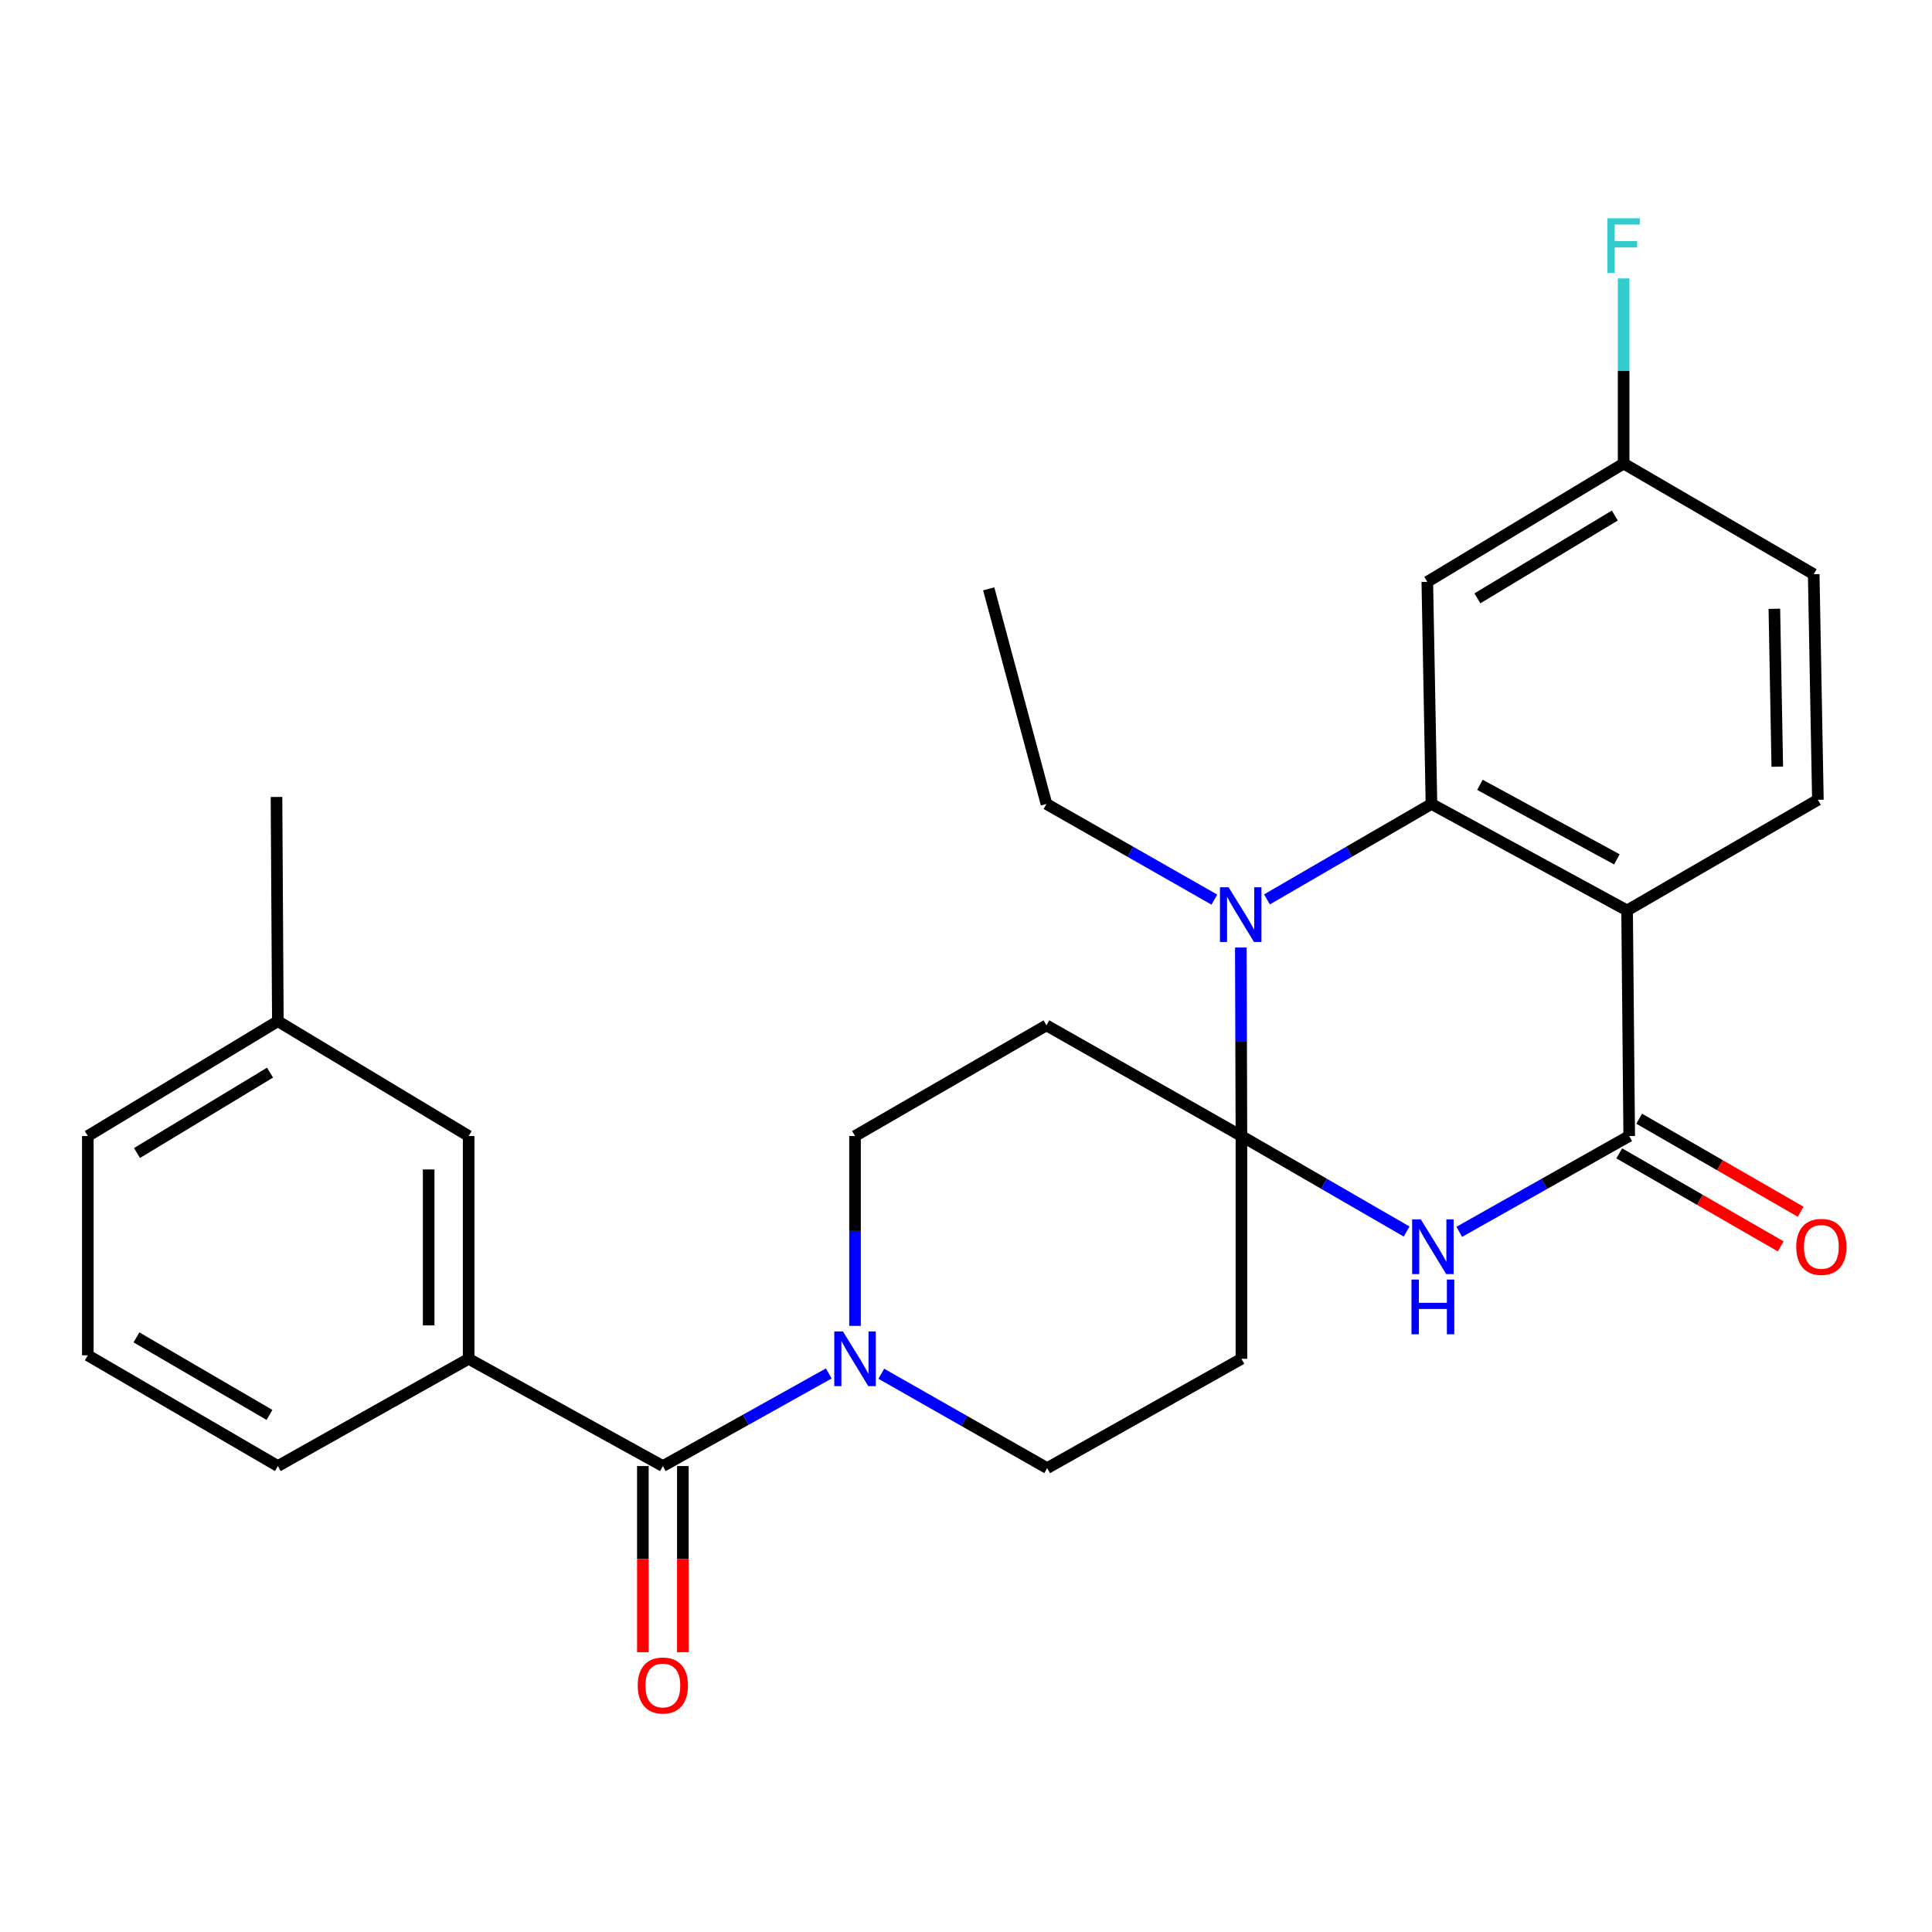 <?xml version='1.0' encoding='iso-8859-1'?>
<svg version='1.1' baseProfile='full'
              xmlns='http://www.w3.org/2000/svg'
                      xmlns:rdkit='http://www.rdkit.org/xml'
                      xmlns:xlink='http://www.w3.org/1999/xlink'
                  xml:space='preserve'
width='1000px' height='1000px' viewBox='0 0 1000 1000'>
<!-- END OF HEADER -->
<rect style='opacity:1.0;fill:#FFFFFF;stroke:none' width='1000' height='1000' x='0' y='0'> </rect>
<path class='bond-0' d='M 642.561,588.006 L 685.309,612.721' style='fill:none;fill-rule:evenodd;stroke:#000000;stroke-width:6px;stroke-linecap:butt;stroke-linejoin:miter;stroke-opacity:1' />
<path class='bond-0' d='M 685.309,612.721 L 728.057,637.435' style='fill:none;fill-rule:evenodd;stroke:#0000FF;stroke-width:6px;stroke-linecap:butt;stroke-linejoin:miter;stroke-opacity:1' />
<path class='bond-1' d='M 642.561,588.006 L 642.404,539.22' style='fill:none;fill-rule:evenodd;stroke:#000000;stroke-width:6px;stroke-linecap:butt;stroke-linejoin:miter;stroke-opacity:1' />
<path class='bond-1' d='M 642.404,539.22 L 642.247,490.434' style='fill:none;fill-rule:evenodd;stroke:#0000FF;stroke-width:6px;stroke-linecap:butt;stroke-linejoin:miter;stroke-opacity:1' />
<path class='bond-7' d='M 642.561,588.006 L 541.646,530.725' style='fill:none;fill-rule:evenodd;stroke:#000000;stroke-width:6px;stroke-linecap:butt;stroke-linejoin:miter;stroke-opacity:1' />
<path class='bond-8' d='M 642.561,588.006 L 642.561,703.316' style='fill:none;fill-rule:evenodd;stroke:#000000;stroke-width:6px;stroke-linecap:butt;stroke-linejoin:miter;stroke-opacity:1' />
<path class='bond-4' d='M 755.315,637.599 L 799.295,612.803' style='fill:none;fill-rule:evenodd;stroke:#0000FF;stroke-width:6px;stroke-linecap:butt;stroke-linejoin:miter;stroke-opacity:1' />
<path class='bond-4' d='M 799.295,612.803 L 843.275,588.006' style='fill:none;fill-rule:evenodd;stroke:#000000;stroke-width:6px;stroke-linecap:butt;stroke-linejoin:miter;stroke-opacity:1' />
<path class='bond-2' d='M 655.786,465.523 L 698.355,440.825' style='fill:none;fill-rule:evenodd;stroke:#0000FF;stroke-width:6px;stroke-linecap:butt;stroke-linejoin:miter;stroke-opacity:1' />
<path class='bond-2' d='M 698.355,440.825 L 740.923,416.128' style='fill:none;fill-rule:evenodd;stroke:#000000;stroke-width:6px;stroke-linecap:butt;stroke-linejoin:miter;stroke-opacity:1' />
<path class='bond-18' d='M 628.56,465.643 L 585.103,440.885' style='fill:none;fill-rule:evenodd;stroke:#0000FF;stroke-width:6px;stroke-linecap:butt;stroke-linejoin:miter;stroke-opacity:1' />
<path class='bond-18' d='M 585.103,440.885 L 541.646,416.128' style='fill:none;fill-rule:evenodd;stroke:#000000;stroke-width:6px;stroke-linecap:butt;stroke-linejoin:miter;stroke-opacity:1' />
<path class='bond-3' d='M 740.923,416.128 L 842.183,471.248' style='fill:none;fill-rule:evenodd;stroke:#000000;stroke-width:6px;stroke-linecap:butt;stroke-linejoin:miter;stroke-opacity:1' />
<path class='bond-3' d='M 766.006,406.219 L 836.888,444.803' style='fill:none;fill-rule:evenodd;stroke:#000000;stroke-width:6px;stroke-linecap:butt;stroke-linejoin:miter;stroke-opacity:1' />
<path class='bond-10' d='M 740.923,416.128 L 738.773,301.163' style='fill:none;fill-rule:evenodd;stroke:#000000;stroke-width:6px;stroke-linecap:butt;stroke-linejoin:miter;stroke-opacity:1' />
<path class='bond-11' d='M 842.183,471.248 L 940.936,413.967' style='fill:none;fill-rule:evenodd;stroke:#000000;stroke-width:6px;stroke-linecap:butt;stroke-linejoin:miter;stroke-opacity:1' />
<path class='bond-28' d='M 842.183,471.248 L 843.275,588.006' style='fill:none;fill-rule:evenodd;stroke:#000000;stroke-width:6px;stroke-linecap:butt;stroke-linejoin:miter;stroke-opacity:1' />
<path class='bond-14' d='M 838.109,596.973 L 879.902,621.048' style='fill:none;fill-rule:evenodd;stroke:#000000;stroke-width:6px;stroke-linecap:butt;stroke-linejoin:miter;stroke-opacity:1' />
<path class='bond-14' d='M 879.902,621.048 L 921.695,645.123' style='fill:none;fill-rule:evenodd;stroke:#FF0000;stroke-width:6px;stroke-linecap:butt;stroke-linejoin:miter;stroke-opacity:1' />
<path class='bond-14' d='M 848.44,579.04 L 890.233,603.115' style='fill:none;fill-rule:evenodd;stroke:#000000;stroke-width:6px;stroke-linecap:butt;stroke-linejoin:miter;stroke-opacity:1' />
<path class='bond-14' d='M 890.233,603.115 L 932.025,627.19' style='fill:none;fill-rule:evenodd;stroke:#FF0000;stroke-width:6px;stroke-linecap:butt;stroke-linejoin:miter;stroke-opacity:1' />
<path class='bond-5' d='M 343.094,758.826 L 386.033,734.863' style='fill:none;fill-rule:evenodd;stroke:#000000;stroke-width:6px;stroke-linecap:butt;stroke-linejoin:miter;stroke-opacity:1' />
<path class='bond-5' d='M 386.033,734.863 L 428.972,710.899' style='fill:none;fill-rule:evenodd;stroke:#0000FF;stroke-width:6px;stroke-linecap:butt;stroke-linejoin:miter;stroke-opacity:1' />
<path class='bond-9' d='M 343.094,758.826 L 242.57,703.316' style='fill:none;fill-rule:evenodd;stroke:#000000;stroke-width:6px;stroke-linecap:butt;stroke-linejoin:miter;stroke-opacity:1' />
<path class='bond-15' d='M 332.746,758.826 L 332.746,807' style='fill:none;fill-rule:evenodd;stroke:#000000;stroke-width:6px;stroke-linecap:butt;stroke-linejoin:miter;stroke-opacity:1' />
<path class='bond-15' d='M 332.746,807 L 332.746,855.173' style='fill:none;fill-rule:evenodd;stroke:#FF0000;stroke-width:6px;stroke-linecap:butt;stroke-linejoin:miter;stroke-opacity:1' />
<path class='bond-15' d='M 353.441,758.826 L 353.441,807' style='fill:none;fill-rule:evenodd;stroke:#000000;stroke-width:6px;stroke-linecap:butt;stroke-linejoin:miter;stroke-opacity:1' />
<path class='bond-15' d='M 353.441,807 L 353.441,855.173' style='fill:none;fill-rule:evenodd;stroke:#FF0000;stroke-width:6px;stroke-linecap:butt;stroke-linejoin:miter;stroke-opacity:1' />
<path class='bond-6' d='M 456.16,711.053 L 499.087,735.474' style='fill:none;fill-rule:evenodd;stroke:#0000FF;stroke-width:6px;stroke-linecap:butt;stroke-linejoin:miter;stroke-opacity:1' />
<path class='bond-6' d='M 499.087,735.474 L 542.014,759.896' style='fill:none;fill-rule:evenodd;stroke:#000000;stroke-width:6px;stroke-linecap:butt;stroke-linejoin:miter;stroke-opacity:1' />
<path class='bond-27' d='M 442.56,686.273 L 442.56,637.14' style='fill:none;fill-rule:evenodd;stroke:#0000FF;stroke-width:6px;stroke-linecap:butt;stroke-linejoin:miter;stroke-opacity:1' />
<path class='bond-27' d='M 442.56,637.14 L 442.56,588.006' style='fill:none;fill-rule:evenodd;stroke:#000000;stroke-width:6px;stroke-linecap:butt;stroke-linejoin:miter;stroke-opacity:1' />
<path class='bond-13' d='M 541.646,530.725 L 442.56,588.006' style='fill:none;fill-rule:evenodd;stroke:#000000;stroke-width:6px;stroke-linecap:butt;stroke-linejoin:miter;stroke-opacity:1' />
<path class='bond-12' d='M 642.561,703.316 L 542.014,759.896' style='fill:none;fill-rule:evenodd;stroke:#000000;stroke-width:6px;stroke-linecap:butt;stroke-linejoin:miter;stroke-opacity:1' />
<path class='bond-16' d='M 242.57,703.316 L 242.57,588.006' style='fill:none;fill-rule:evenodd;stroke:#000000;stroke-width:6px;stroke-linecap:butt;stroke-linejoin:miter;stroke-opacity:1' />
<path class='bond-16' d='M 221.874,686.019 L 221.874,605.303' style='fill:none;fill-rule:evenodd;stroke:#000000;stroke-width:6px;stroke-linecap:butt;stroke-linejoin:miter;stroke-opacity:1' />
<path class='bond-22' d='M 242.57,703.316 L 143.817,758.826' style='fill:none;fill-rule:evenodd;stroke:#000000;stroke-width:6px;stroke-linecap:butt;stroke-linejoin:miter;stroke-opacity:1' />
<path class='bond-17' d='M 738.773,301.163 L 840.389,239.927' style='fill:none;fill-rule:evenodd;stroke:#000000;stroke-width:6px;stroke-linecap:butt;stroke-linejoin:miter;stroke-opacity:1' />
<path class='bond-17' d='M 764.697,309.704 L 835.829,266.838' style='fill:none;fill-rule:evenodd;stroke:#000000;stroke-width:6px;stroke-linecap:butt;stroke-linejoin:miter;stroke-opacity:1' />
<path class='bond-29' d='M 940.936,413.967 L 938.774,297.208' style='fill:none;fill-rule:evenodd;stroke:#000000;stroke-width:6px;stroke-linecap:butt;stroke-linejoin:miter;stroke-opacity:1' />
<path class='bond-29' d='M 919.919,396.836 L 918.406,315.105' style='fill:none;fill-rule:evenodd;stroke:#000000;stroke-width:6px;stroke-linecap:butt;stroke-linejoin:miter;stroke-opacity:1' />
<path class='bond-20' d='M 242.57,588.006 L 143.817,528.563' style='fill:none;fill-rule:evenodd;stroke:#000000;stroke-width:6px;stroke-linecap:butt;stroke-linejoin:miter;stroke-opacity:1' />
<path class='bond-19' d='M 840.389,239.927 L 938.774,297.208' style='fill:none;fill-rule:evenodd;stroke:#000000;stroke-width:6px;stroke-linecap:butt;stroke-linejoin:miter;stroke-opacity:1' />
<path class='bond-21' d='M 840.389,239.927 L 840.389,192.015' style='fill:none;fill-rule:evenodd;stroke:#000000;stroke-width:6px;stroke-linecap:butt;stroke-linejoin:miter;stroke-opacity:1' />
<path class='bond-21' d='M 840.389,192.015 L 840.389,144.104' style='fill:none;fill-rule:evenodd;stroke:#33CCCC;stroke-width:6px;stroke-linecap:butt;stroke-linejoin:miter;stroke-opacity:1' />
<path class='bond-26' d='M 541.646,416.128 L 511.752,304.785' style='fill:none;fill-rule:evenodd;stroke:#000000;stroke-width:6px;stroke-linecap:butt;stroke-linejoin:miter;stroke-opacity:1' />
<path class='bond-25' d='M 143.817,528.563 L 143.115,412.506' style='fill:none;fill-rule:evenodd;stroke:#000000;stroke-width:6px;stroke-linecap:butt;stroke-linejoin:miter;stroke-opacity:1' />
<path class='bond-30' d='M 143.817,528.563 L 45.455,588.006' style='fill:none;fill-rule:evenodd;stroke:#000000;stroke-width:6px;stroke-linecap:butt;stroke-linejoin:miter;stroke-opacity:1' />
<path class='bond-30' d='M 139.767,555.192 L 70.913,596.802' style='fill:none;fill-rule:evenodd;stroke:#000000;stroke-width:6px;stroke-linecap:butt;stroke-linejoin:miter;stroke-opacity:1' />
<path class='bond-23' d='M 143.817,758.826 L 45.455,701.511' style='fill:none;fill-rule:evenodd;stroke:#000000;stroke-width:6px;stroke-linecap:butt;stroke-linejoin:miter;stroke-opacity:1' />
<path class='bond-23' d='M 139.482,732.348 L 70.628,692.227' style='fill:none;fill-rule:evenodd;stroke:#000000;stroke-width:6px;stroke-linecap:butt;stroke-linejoin:miter;stroke-opacity:1' />
<path class='bond-24' d='M 45.455,701.511 L 45.455,588.006' style='fill:none;fill-rule:evenodd;stroke:#000000;stroke-width:6px;stroke-linecap:butt;stroke-linejoin:miter;stroke-opacity:1' />
<path  class='atom-1' d='M 735.399 631.139
L 744.679 646.139
Q 745.599 647.619, 747.079 650.299
Q 748.559 652.979, 748.639 653.139
L 748.639 631.139
L 752.399 631.139
L 752.399 659.459
L 748.519 659.459
L 738.559 643.059
Q 737.399 641.139, 736.159 638.939
Q 734.959 636.739, 734.599 636.059
L 734.599 659.459
L 730.919 659.459
L 730.919 631.139
L 735.399 631.139
' fill='#0000FF'/>
<path  class='atom-1' d='M 730.579 662.291
L 734.419 662.291
L 734.419 674.331
L 748.899 674.331
L 748.899 662.291
L 752.739 662.291
L 752.739 690.611
L 748.899 690.611
L 748.899 677.531
L 734.419 677.531
L 734.419 690.611
L 730.579 690.611
L 730.579 662.291
' fill='#0000FF'/>
<path  class='atom-2' d='M 635.933 459.249
L 645.213 474.249
Q 646.133 475.729, 647.613 478.409
Q 649.093 481.089, 649.173 481.249
L 649.173 459.249
L 652.933 459.249
L 652.933 487.569
L 649.053 487.569
L 639.093 471.169
Q 637.933 469.249, 636.693 467.049
Q 635.493 464.849, 635.133 464.169
L 635.133 487.569
L 631.453 487.569
L 631.453 459.249
L 635.933 459.249
' fill='#0000FF'/>
<path  class='atom-7' d='M 436.3 689.156
L 445.58 704.156
Q 446.5 705.636, 447.98 708.316
Q 449.46 710.996, 449.54 711.156
L 449.54 689.156
L 453.3 689.156
L 453.3 717.476
L 449.42 717.476
L 439.46 701.076
Q 438.3 699.156, 437.06 696.956
Q 435.86 694.756, 435.5 694.076
L 435.5 717.476
L 431.82 717.476
L 431.82 689.156
L 436.3 689.156
' fill='#0000FF'/>
<path  class='atom-15' d='M 929.729 645.379
Q 929.729 638.579, 933.089 634.779
Q 936.449 630.979, 942.729 630.979
Q 949.009 630.979, 952.369 634.779
Q 955.729 638.579, 955.729 645.379
Q 955.729 652.259, 952.329 656.179
Q 948.929 660.059, 942.729 660.059
Q 936.489 660.059, 933.089 656.179
Q 929.729 652.299, 929.729 645.379
M 942.729 656.859
Q 947.049 656.859, 949.369 653.979
Q 951.729 651.059, 951.729 645.379
Q 951.729 639.819, 949.369 637.019
Q 947.049 634.179, 942.729 634.179
Q 938.409 634.179, 936.049 636.979
Q 933.729 639.779, 933.729 645.379
Q 933.729 651.099, 936.049 653.979
Q 938.409 656.859, 942.729 656.859
' fill='#FF0000'/>
<path  class='atom-16' d='M 330.094 872.411
Q 330.094 865.611, 333.454 861.811
Q 336.814 858.011, 343.094 858.011
Q 349.374 858.011, 352.734 861.811
Q 356.094 865.611, 356.094 872.411
Q 356.094 879.291, 352.694 883.211
Q 349.294 887.091, 343.094 887.091
Q 336.854 887.091, 333.454 883.211
Q 330.094 879.331, 330.094 872.411
M 343.094 883.891
Q 347.414 883.891, 349.734 881.011
Q 352.094 878.091, 352.094 872.411
Q 352.094 866.851, 349.734 864.051
Q 347.414 861.211, 343.094 861.211
Q 338.774 861.211, 336.414 864.011
Q 334.094 866.811, 334.094 872.411
Q 334.094 878.131, 336.414 881.011
Q 338.774 883.891, 343.094 883.891
' fill='#FF0000'/>
<path  class='atom-22' d='M 831.969 112.964
L 848.809 112.964
L 848.809 116.204
L 835.769 116.204
L 835.769 124.804
L 847.369 124.804
L 847.369 128.084
L 835.769 128.084
L 835.769 141.284
L 831.969 141.284
L 831.969 112.964
' fill='#33CCCC'/>
</svg>
